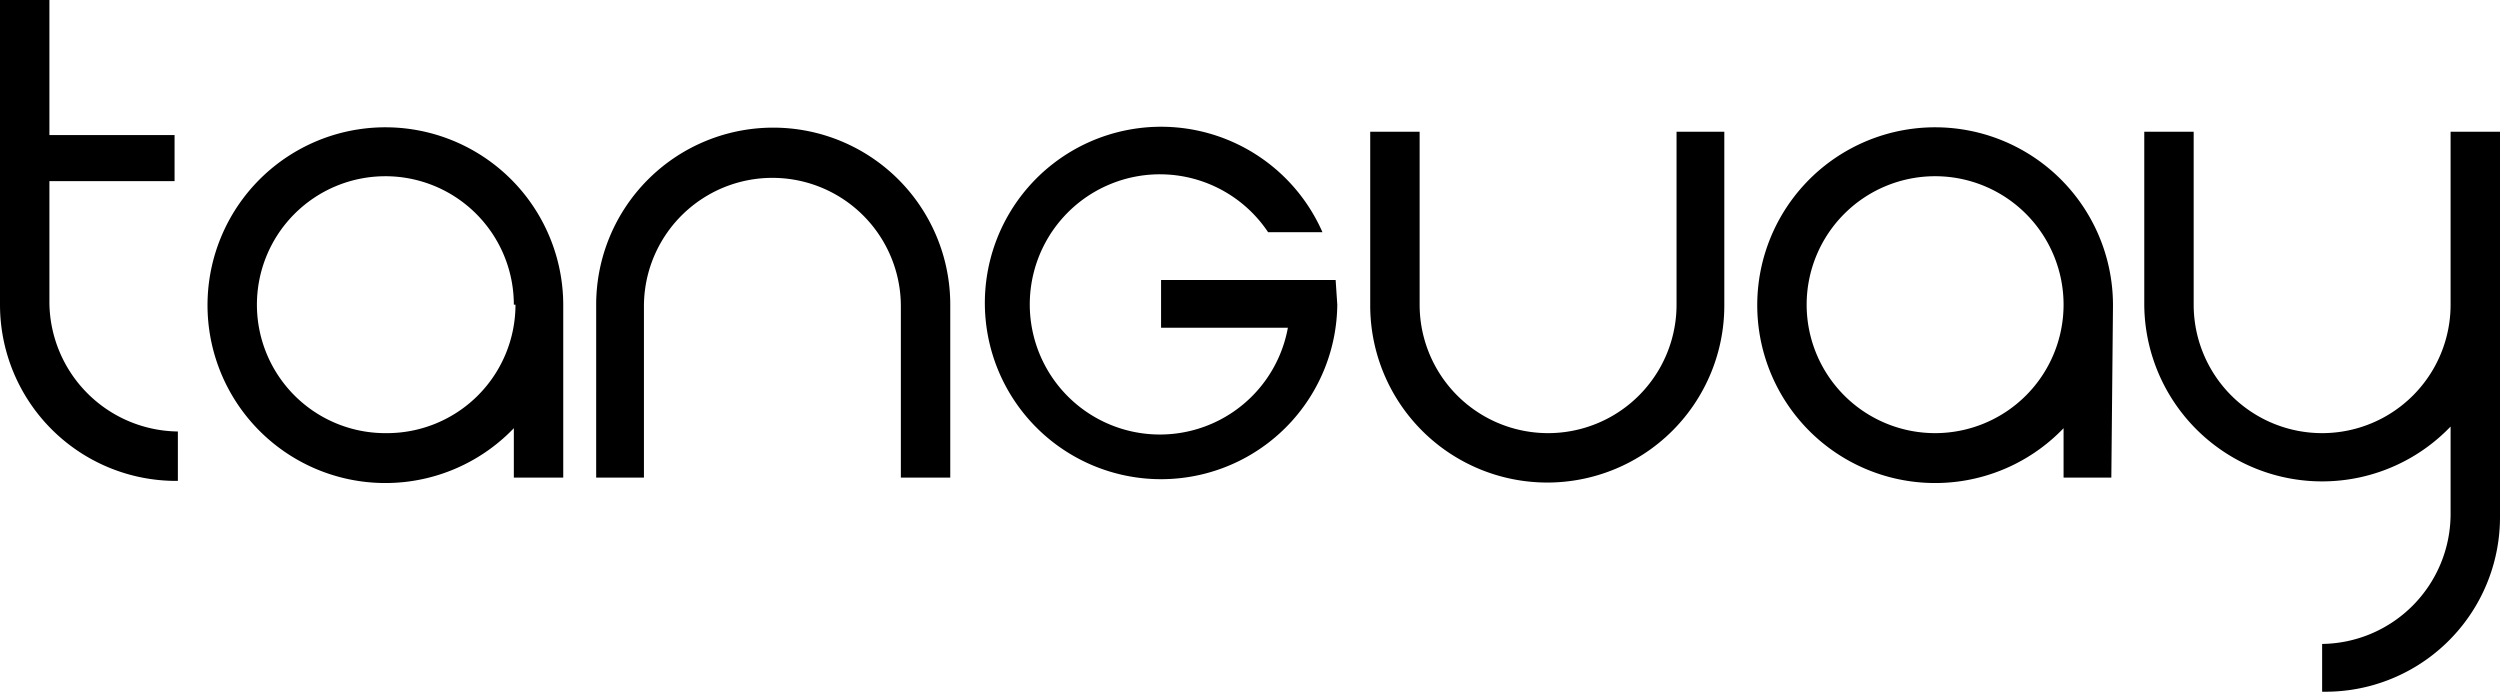 <svg xmlns="http://www.w3.org/2000/svg" width="151.8" height="42"><path d="M3 0v8.2h7.6V11H3v7.4a7.9 7.9 0 0 0 7.8 7.8v3A10.7 10.7 0 0 1 0 18.5V0ZM34.2 29h-3V26a10.8 10.8 0 1 1 3-7.4Zm-3-10.5a7.8 7.8 0 1 0-7.7 7.8 7.8 7.8 0 0 0 7.8-7.8M57.7 29h-3V18.6a7.8 7.8 0 1 0-15.6 0V29h-2.9V18.5a10.7 10.7 0 1 1 21.5 0ZM70.5 17h10.6l.1 1.5a10.7 10.7 0 1 1-.9-4.4H77a7.9 7.9 0 1 0 1.2 5.8h-7.7V17ZM83.2 8h3v10.5a7.8 7.8 0 1 0 15.6 0V8h2.9v10.6a10.7 10.7 0 1 1-21.5-.1ZM128.2 29h-2.9V26a10.8 10.8 0 1 1 3-7.4Zm-2.9-10.5a7.8 7.8 0 1 0-7.8 7.8 7.8 7.8 0 0 0 7.8-7.8M148.8 8v10.5a7.8 7.8 0 1 1-15.6 0V8h-3v10.5a10.8 10.8 0 0 0 18.6 7.4v5.3a7.9 7.9 0 0 1-7.8 7.9V42a10.6 10.6 0 0 0 10.8-10.6V8Z"/></svg>